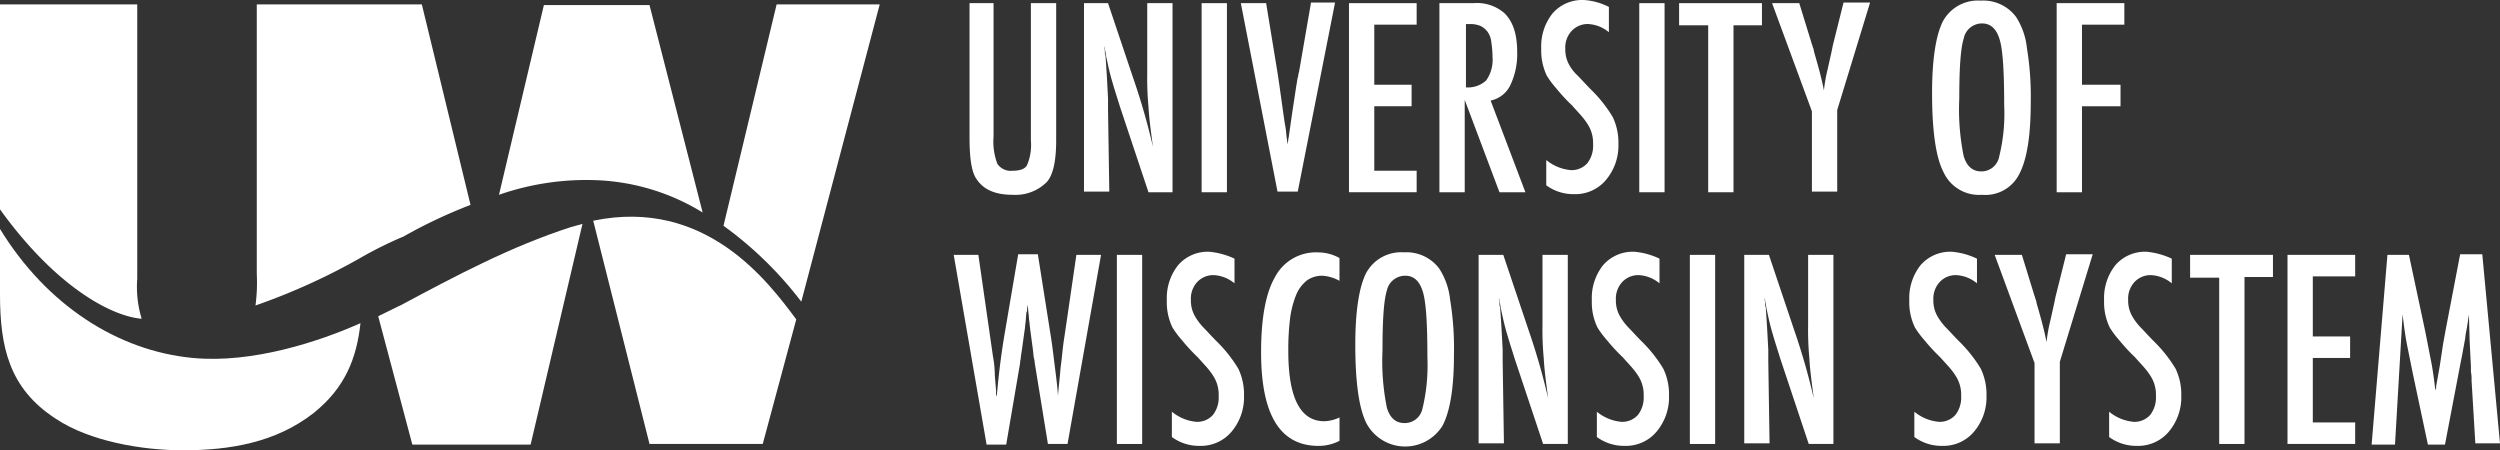 <svg viewBox="0 0 317.909 57.261" xmlns="http://www.w3.org/2000/svg"><rect x="0" y="0" width="317.909" height="57.261" fill="#333333" stroke="none"/><g fill="#fff"><g fill-rule="evenodd"><path d="m124.292 38.4 9.972-37.8h-13.109l-6.755 28.148a47.1 47.1 0 0 1 9.892 9.651" transform="translate(-22.397 -.037)"/><path d="m18.015 40.57a13.849 13.849 0 0 1 -.563-5.067v-34.903h-17.452v26.057c7 9.731 14.074 13.591 18.015 13.913" transform="translate(0 -.037)"/><path d="m53.991 32.608v.08a48.954 48.954 0 0 1 5.227-2.574 63.745 63.745 0 0 1 8.525-4.021l-6.192-25.493h-20.99v34.26a22.438 22.438 0 0 1 -.161 4.021 80.6 80.6 0 0 0 13.591-6.193z" transform="translate(-7.909 -.037)"/><path d="m24.529 52.506c-9.49-.885-18.578-6.675-24.529-16.406v8.283c0 6.675 1.126 11.983 7.077 15.843 4.343 2.9 11.018 4.021 16.165 4.021 5.951 0 11.822-.965 16.647-4.745 4.021-3.217 5.469-7 5.951-11.42-5.227 2.332-13.752 5.147-21.312 4.423" transform="translate(0 -6.987)"/><path d="m93.8 34.675 7.158 28.389h14.4l4.262-15.843c-3.539-4.745-11.5-15.521-25.816-12.546" transform="translate(-18.364 -6.608)"/><path d="m91.446 22.977a27.812 27.812 0 0 1 13.35 4.1l-6.756-26.377h-13.43l-5.71 24.127a33.74 33.74 0 0 1 12.546-1.85" transform="translate(-15.447 -.057)"/><path d="m62.615 45.674c-.241.08-1.287.643-2.815 1.367l4.343 16.326h15.039l6.594-28.067c-.483.161-.965.241-1.448.4-7.721 2.493-14.637 6.193-21.714 9.972" transform="translate(-11.707 -6.83)"/></g><path d="m153.1.4h3.217v16.969a7.965 7.965 0 0 0 .483 3.458 2.048 2.048 0 0 0 1.93.885c.965 0 1.608-.241 1.85-.724a6.532 6.532 0 0 0 .483-3.136v-17.452h3.217v17.452q0 3.981-1.206 5.308a5.643 5.643 0 0 1 -4.343 1.608c-2.171 0-3.7-.643-4.584-2.011-.643-.885-.885-2.734-.885-5.308v-17.049z" transform="translate(-29.973 .002)"/><path d="m171.4.4h3.056l3.217 9.57a84.912 84.912 0 0 1 2.493 8.686c-.241-1.85-.483-3.539-.563-5.067a39.207 39.207 0 0 1 -.161-4.262v-8.927h3.217v24.046h-3.059l-3.619-10.857c-.322-1.045-.643-2.011-.965-3.136-.322-1.045-.563-2.171-.8-3.3 0-.161-.08-.322-.08-.563-.08-.241-.08-.483-.161-.724 0 .241.08.483.08.724a1.02 1.02 0 0 0 .08.483l.161 2.413.161 2.976v1.448l.161 10.455h-3.218z" transform="translate(-33.556 .002)"/><path d="m190 .4h3.217v24.046h-3.217z" transform="translate(-37.197 .002)"/><path d="m196.2.38h3.217l1.448 8.846.241 1.608.483 3.458c.08.563.161 1.126.241 1.608a9.288 9.288 0 0 1 .161 1.287l.161 1.206c0-.241.08-.483.08-.643s.08-.322.08-.483l.4-2.815.563-3.7c.08-.322.08-.643.161-.885s.08-.563.161-.724l1.53-8.843h3.056l-4.745 24.046h-2.574z" transform="translate(-38.411 .022)"/><path d="m213.3.4h8.605v2.734h-5.388v7.64h4.745v2.734h-4.745v8.2h5.388v2.734h-8.605z" transform="translate(-41.759 .002)"/><path d="m227.68.4h4.262a5.3 5.3 0 0 1 3.941 1.287c1.126 1.126 1.608 2.734 1.608 4.986a9.2 9.2 0 0 1 -.885 4.182 3.563 3.563 0 0 1 -2.493 1.93l4.423 11.661h-3.3l-4.419-11.746v11.746h-3.217v-24.046zm3.22 10.7a3.382 3.382 0 0 0 2.654-.885 4.542 4.542 0 0 0 .8-2.976 13.345 13.345 0 0 0 -.161-1.93 2.7 2.7 0 0 0 -.483-1.287 2.514 2.514 0 0 0 -.885-.724 3.334 3.334 0 0 0 -1.287-.241h-.563v8.043z" transform="translate(-44.559 .002)"/><path d="m252.305.785v3.215a4.479 4.479 0 0 0 -2.654-1.045 2.788 2.788 0 0 0 -2.091.885 3.1 3.1 0 0 0 -.8 2.252 3.984 3.984 0 0 0 .563 2.171 5.176 5.176 0 0 0 .965 1.206c.483.483 1.046 1.126 1.769 1.85a17.413 17.413 0 0 1 2.734 3.458 7.577 7.577 0 0 1 .724 3.458 6.773 6.773 0 0 1 -1.615 4.585 5.083 5.083 0 0 1 -4.021 1.769 5.809 5.809 0 0 1 -3.539-1.126v-3.216a5.683 5.683 0 0 0 3.136 1.287 2.666 2.666 0 0 0 2.091-.885 3.6 3.6 0 0 0 .724-2.413 4.364 4.364 0 0 0 -.563-2.332 7.543 7.543 0 0 0 -.8-1.126c-.322-.4-.8-.885-1.287-1.448a22.887 22.887 0 0 1 -2.011-2.171 11.742 11.742 0 0 1 -1.206-1.608 7.348 7.348 0 0 1 -.724-3.458 6.732 6.732 0 0 1 1.448-4.5 5 5 0 0 1 3.94-1.693 8.055 8.055 0 0 1 3.217.885z" transform="translate(-47.711 .1)"/><path d="m259.2.4h3.217v24.046h-3.217z" transform="translate(-50.745 .002)"/><path d="m265.5.4h10.535v2.815h-3.619v21.231h-3.216v-21.231h-3.7z" transform="translate(-51.979 .002)"/><path d="m280.2.38h3.458l1.608 5.227c.08.161.08.322.161.483s.08.4.161.643c.563 1.93.965 3.458 1.206 4.745a19.7 19.7 0 0 1 .483-2.734l.483-2.171.161-.8 1.367-5.473h3.378l-4.182 13.672v10.374h-3.217v-10.213z" transform="translate(-54.857 .022)"/><path d="m318.046 12.948c0 4.262-.483 7.238-1.448 9.088a4.811 4.811 0 0 1 -4.745 2.654 4.956 4.956 0 0 1 -4.906-2.9c-.965-1.85-1.448-5.227-1.448-10.053 0-4.262.483-7.318 1.367-9.088a5.059 5.059 0 0 1 4.827-2.649 5.192 5.192 0 0 1 4.5 2.091 9.021 9.021 0 0 1 1.367 3.941 37.787 37.787 0 0 1 .486 6.916zm-3.378.322c0-4.182-.161-6.916-.563-8.283s-1.126-2.087-2.252-2.087a2.368 2.368 0 0 0 -2.332 1.93c-.4 1.287-.563 3.78-.563 7.64a29.822 29.822 0 0 0 .563 7.318c.4 1.287 1.126 1.93 2.252 1.93a2.291 2.291 0 0 0 2.252-1.85 22.694 22.694 0 0 0 .643-6.598z" transform="translate(-59.81 .08)"/><path d="m325.1.4h8.686v2.734h-5.386v7.64h4.9v2.734h-4.9v10.938h-3.22v-24.046z" transform="translate(-63.647 .002)"/><path d="m150.8 40.18h3.136l1.608 11.179.241 1.689a13.594 13.594 0 0 1 .241 2.413l.161 2.011v.241a1.02 1.02 0 0 0 .08.483l.08-.8c.241-2.654.563-4.986.885-6.916l1.768-10.38h2.5l1.6 10.133c.241 1.448.4 2.9.563 4.182s.322 2.493.4 3.7c.08-1.206.241-2.413.322-3.539.161-1.126.241-2.252.4-3.378l.241-1.608 1.374-9.41h3.136l-4.262 24.046h-2.493l-1.689-10.374a1.415 1.415 0 0 0 -.08-.483c-.08-.322-.08-.724-.161-1.287l-.322-2.413c0-.161-.08-.483-.08-.8-.08-.4-.08-.885-.161-1.448l-.08-.965c0 .241-.08.483-.08.643a.6.6 0 0 1 -.08.4c-.08.724-.08 1.206-.161 1.608a4.445 4.445 0 0 1 -.08.724l-.322 2.332c-.08.563-.161.965-.161 1.206a2.122 2.122 0 0 0 -.08.563l-1.769 10.374h-2.493z" transform="translate(-29.523 -7.77)"/><path d="m176.6 40.2h3.217v24.046h-3.217z" transform="translate(-34.574 -7.79)"/><path d="m193.105 40.585v3.136a4.479 4.479 0 0 0 -2.654-1.045 2.788 2.788 0 0 0 -2.091.885 3.1 3.1 0 0 0 -.8 2.252 3.984 3.984 0 0 0 .563 2.171 7.434 7.434 0 0 0 .965 1.287c.483.483 1.045 1.126 1.769 1.85a17.414 17.414 0 0 1 2.734 3.458 7.577 7.577 0 0 1 .724 3.458 6.773 6.773 0 0 1 -1.615 4.583 5.083 5.083 0 0 1 -4.021 1.769 5.809 5.809 0 0 1 -3.539-1.126v-3.216a5.683 5.683 0 0 0 3.136 1.287 2.666 2.666 0 0 0 2.091-.885 3.6 3.6 0 0 0 .724-2.413 4.364 4.364 0 0 0 -.563-2.332 7.544 7.544 0 0 0 -.8-1.126c-.322-.4-.8-.885-1.287-1.448a22.886 22.886 0 0 1 -2.011-2.171 11.743 11.743 0 0 1 -1.206-1.608 7.348 7.348 0 0 1 -.724-3.458 6.732 6.732 0 0 1 1.448-4.5 5 5 0 0 1 3.941-1.689 9.637 9.637 0 0 1 3.216.881z" transform="translate(-36.121 -7.692)"/><path d="m209.372 40.524v2.9a5.079 5.079 0 0 0 -2.091-.643 3.292 3.292 0 0 0 -2.011.563 4.513 4.513 0 0 0 -1.367 1.769 12.135 12.135 0 0 0 -.8 2.976 33.02 33.02 0 0 0 -.241 4.262q0 8.927 4.584 8.927a4.846 4.846 0 0 0 1.93-.483v2.976a5.877 5.877 0 0 1 -2.654.643c-4.906 0-7.318-3.941-7.318-11.9 0-4.262.563-7.479 1.769-9.57a5.858 5.858 0 0 1 5.469-3.136 5.566 5.566 0 0 1 2.73.716z" transform="translate(-39.038 -7.712)"/><path d="m226.846 52.748c0 4.262-.483 7.238-1.448 9.088a5.587 5.587 0 0 1 -9.651-.241c-.965-1.85-1.448-5.227-1.448-10.053 0-4.262.483-7.318 1.367-9.088a5.059 5.059 0 0 1 4.825-2.654 5.192 5.192 0 0 1 4.5 2.091 9.021 9.021 0 0 1 1.367 3.941 37.781 37.781 0 0 1 .488 6.916zm-3.378.4c0-4.182-.161-6.916-.563-8.283s-1.126-2.091-2.252-2.091a2.375 2.375 0 0 0 -2.332 1.85c-.4 1.287-.563 3.78-.563 7.64a29.824 29.824 0 0 0 .563 7.318c.4 1.287 1.126 1.93 2.252 1.93a2.3 2.3 0 0 0 2.252-1.769 23.489 23.489 0 0 0 .643-6.593z" transform="translate(-41.955 -7.712)"/><path d="m233.88 40.2h3.056l3.217 9.57a84.916 84.916 0 0 1 2.493 8.686c-.241-1.85-.483-3.539-.563-5.067a39.2 39.2 0 0 1 -.161-4.262v-8.927h3.217v24.046h-3.139l-3.619-10.857c-.322-1.045-.643-2.011-.965-3.136-.322-1.045-.563-2.171-.8-3.3 0-.161-.08-.322-.08-.563-.08-.241-.08-.483-.161-.724 0 .241.08.483.08.724a1.02 1.02 0 0 0 .08.483l.161 2.413.161 2.976v1.448l.161 10.455h-3.218v-23.965z" transform="translate(-45.773 -7.79)"/><path d="m260.305 40.585v3.136a4.479 4.479 0 0 0 -2.654-1.045 2.788 2.788 0 0 0 -2.091.885 3.1 3.1 0 0 0 -.8 2.252 3.984 3.984 0 0 0 .563 2.171 7.435 7.435 0 0 0 .965 1.287c.483.483 1.045 1.126 1.769 1.85a17.413 17.413 0 0 1 2.734 3.458 7.577 7.577 0 0 1 .724 3.458 6.774 6.774 0 0 1 -1.615 4.583 5.083 5.083 0 0 1 -4.021 1.769 5.809 5.809 0 0 1 -3.539-1.126v-3.216a5.683 5.683 0 0 0 3.136 1.287 2.666 2.666 0 0 0 2.091-.885 3.6 3.6 0 0 0 .724-2.413 4.364 4.364 0 0 0 -.563-2.332 7.545 7.545 0 0 0 -.8-1.126c-.322-.4-.8-.885-1.287-1.448a22.882 22.882 0 0 1 -2.011-2.171 11.742 11.742 0 0 1 -1.206-1.608 7.348 7.348 0 0 1 -.724-3.458 6.732 6.732 0 0 1 1.448-4.5 5 5 0 0 1 3.941-1.689 9.147 9.147 0 0 1 3.216.881z" transform="translate(-49.277 -7.692)"/><path d="m267.2 40.2h3.217v24.046h-3.217z" transform="translate(-52.312 -7.79)"/><path d="m275.88 40.2h3.056l3.217 9.57a84.9 84.9 0 0 1 2.493 8.686c-.241-1.85-.483-3.539-.563-5.067a39.2 39.2 0 0 1 -.161-4.262v-8.927h3.217v24.046h-3.139l-3.619-10.857c-.322-1.045-.643-2.011-.965-3.136-.322-1.045-.563-2.171-.8-3.3 0-.161-.08-.322-.08-.563-.08-.241-.08-.483-.161-.724 0 .241.08.483.08.724a1.02 1.02 0 0 0 .08.483l.161 2.413.161 2.976v1.448l.161 10.455h-3.218v-23.965z" transform="translate(-53.995 -7.79)"/><path d="m310.505 40.585v3.136a4.479 4.479 0 0 0 -2.654-1.045 2.788 2.788 0 0 0 -2.091.885 3.1 3.1 0 0 0 -.8 2.252 3.984 3.984 0 0 0 .563 2.171 7.434 7.434 0 0 0 .965 1.287c.483.483 1.046 1.126 1.769 1.85a17.414 17.414 0 0 1 2.734 3.458 7.577 7.577 0 0 1 .724 3.458 6.773 6.773 0 0 1 -1.615 4.583 5.083 5.083 0 0 1 -4.021 1.769 5.809 5.809 0 0 1 -3.539-1.126v-3.216a5.683 5.683 0 0 0 3.136 1.287 2.666 2.666 0 0 0 2.091-.885 3.6 3.6 0 0 0 .724-2.413 4.364 4.364 0 0 0 -.563-2.332 7.545 7.545 0 0 0 -.8-1.126c-.322-.4-.8-.885-1.287-1.448a22.881 22.881 0 0 1 -2.011-2.171 11.744 11.744 0 0 1 -1.206-1.608 7.348 7.348 0 0 1 -.724-3.458 6.732 6.732 0 0 1 1.448-4.5 5 5 0 0 1 3.941-1.689 9.147 9.147 0 0 1 3.216.881z" transform="translate(-59.105 -7.692)"/><path d="m315.4 40.18h3.458l1.608 5.227c.08.161.08.322.161.483s.08.4.161.643c.563 1.93.965 3.458 1.206 4.745a19.7 19.7 0 0 1 .483-2.734l.483-2.171.161-.8 1.367-5.469h3.378l-4.182 13.672v10.37h-3.217v-10.213z" transform="translate(-61.748 -7.77)"/><path d="m341.305 40.585v3.136a4.479 4.479 0 0 0 -2.654-1.045 2.788 2.788 0 0 0 -2.091.885 3.1 3.1 0 0 0 -.8 2.252 3.983 3.983 0 0 0 .563 2.171 7.435 7.435 0 0 0 .965 1.287c.483.483 1.046 1.126 1.769 1.85a17.413 17.413 0 0 1 2.734 3.458 7.577 7.577 0 0 1 .724 3.458 6.773 6.773 0 0 1 -1.615 4.583 5.083 5.083 0 0 1 -4.021 1.769 5.809 5.809 0 0 1 -3.539-1.126v-3.216a5.683 5.683 0 0 0 3.136 1.287 2.666 2.666 0 0 0 2.091-.885 3.6 3.6 0 0 0 .724-2.413 4.364 4.364 0 0 0 -.563-2.332 7.543 7.543 0 0 0 -.8-1.126c-.322-.4-.8-.885-1.287-1.448a22.884 22.884 0 0 1 -2.011-2.171 11.739 11.739 0 0 1 -1.206-1.608 7.348 7.348 0 0 1 -.724-3.458 6.732 6.732 0 0 1 1.448-4.5 5 5 0 0 1 3.941-1.689 9.637 9.637 0 0 1 3.216.881z" transform="translate(-65.135 -7.692)"/><path d="m346.3 40.2h10.535v2.815h-3.619v21.231h-3.216v-21.146h-3.7z" transform="translate(-67.798 -7.79)"/><path d="m361.7 40.2h8.605v2.734h-5.388v7.64h4.745v2.734h-4.745v8.2h5.388v2.734h-8.605z" transform="translate(-70.812 -7.79)"/><path d="m377.011 40.18h2.734l2.091 9.812c.241 1.206.483 2.493.724 3.7s.4 2.493.563 3.86a.6.6 0 0 1 .08-.4v-.241l.483-2.734.4-2.654.322-1.769 1.85-9.651h2.815l2.252 24.046h-3.136l-.483-8.042a3.931 3.931 0 0 0 -.08-1.045v-.724l-.161-3.217-.08-2.976v-.4l-.08.483c-.08.563-.161 1.045-.241 1.528a6.686 6.686 0 0 0 -.164 1.044l-.4 2.171-.161.8-2.011 10.535h-2.171l-1.93-9.088-.727-3.618c-.241-1.206-.4-2.493-.563-3.86l-.965 16.567h-2.972z" transform="translate(-73.416 -7.77)"/></g></svg>